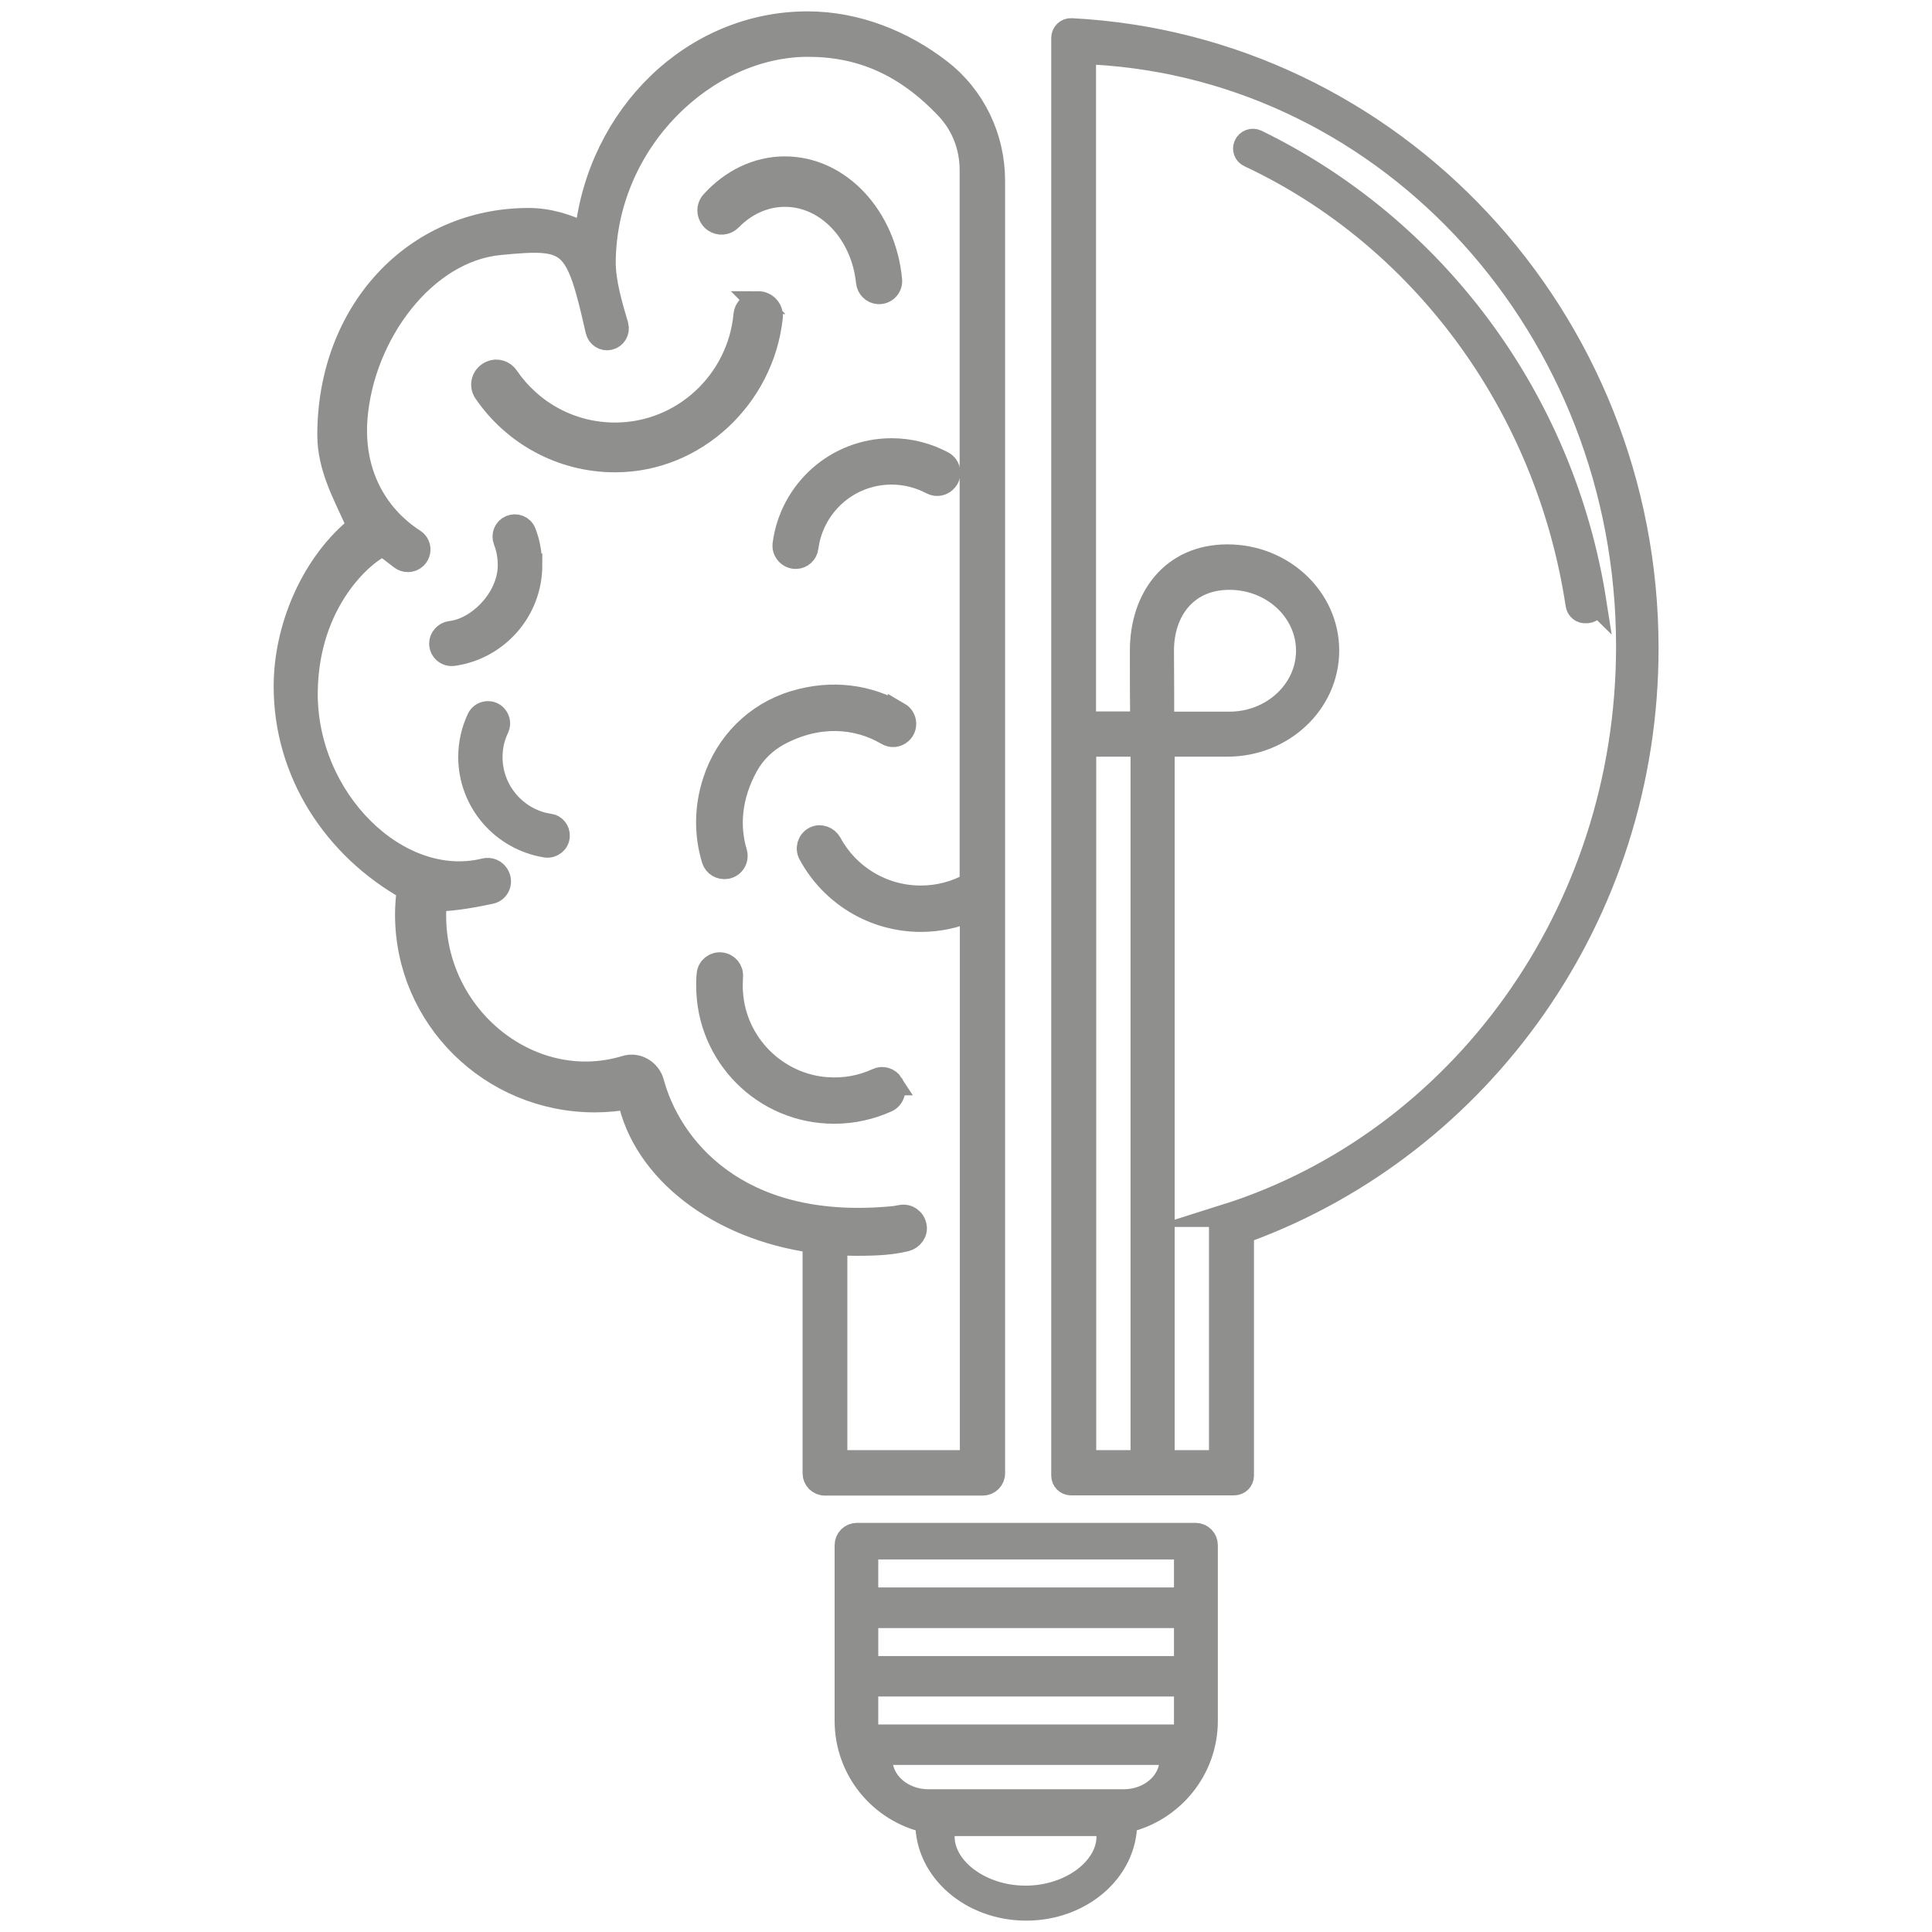<?xml version="1.0" encoding="UTF-8"?>
<svg xmlns="http://www.w3.org/2000/svg" id="Ebene_2" data-name="Ebene 2" viewBox="0 0 85 85">
  <defs>
    <style>
      .cls-1 {
        fill: #8f8f8e;
        stroke: #8f8f8e;
        stroke-miterlimit: 10;
      }
    </style>
  </defs>
  <g>
    <path class="cls-1" d="M52.59,67.5h-14.89c-.26,0-.48.21-.48.48v7.73c0,2.17,1.52,3.98,3.55,4.43,0,.02,0,.04,0,.06,0,2.1,1.96,3.8,4.38,3.8s4.38-1.7,4.38-3.8c0-.02,0-.04,0-.06,2.03-.46,3.55-2.27,3.55-4.43v-7.73c0-.26-.21-.48-.48-.48ZM48.74,80.81c0,1.38-1.62,2.65-3.62,2.65s-3.62-1.27-3.62-2.65v-.2c0-.18.14-.33.32-.33h6.6c.18,0,.32.15.32.33v.2ZM49.44,79.22h-8.6c-1.14,0-2.07-.81-2.07-1.79,0-.15.14-.28.32-.28h12.1c.18,0,.32.12.32.28,0,.99-.93,1.79-2.07,1.79ZM52.15,76.14c0,.13-.12.23-.26.23h-13.42c-.18,0-.33-.13-.33-.3v-1.7c0-.13.12-.23.26-.23h13.49c.14,0,.26.1.26.23v1.76ZM52.15,73.06c0,.16-.14.3-.32.3h-13.37c-.18,0-.32-.13-.32-.3v-1.63c0-.16.14-.3.32-.3h13.37c.18,0,.32.13.32.3v1.63ZM52.15,70.04c0,.16-.14.3-.31.3h-13.39c-.17,0-.31-.13-.31-.3v-1.63c0-.16.14-.3.31-.3h13.39c.17,0,.31.13.31.3v1.63Z"></path>
    <path class="cls-1" d="M47.13,1.3c-.21-.01-.38.16-.38.37v53.74s0,.35,0,.35v9.16c0,.2.16.37.37.37h7.18c.2,0,.37-.16.37-.37v-10.45c0-.15.1-.29.24-.34,10.25-3.81,17.56-13.84,17.56-25.61,0-14.58-11.22-26.49-25.33-27.22ZM50.24,54.33v9.6c0,.2-.16.37-.37.37h-1.77c-.2,0-.37-.16-.37-.37v-30.77c0-.2.16-.37.37-.37h1.77c.2,0,.37.16.37.37v21.18ZM51.15,28.63c0-1.76,1.04-3.18,2.94-3.18s3.43,1.43,3.43,3.18-1.54,3.18-3.43,3.18c-.1,0-2.61,0-2.61,0-.18,0-.32-.14-.32-.32,0-.5,0-1.56-.01-2.86ZM53.95,53.48c-.15.05-.26.19-.26.35v10.1c0,.2-.16.37-.37.37h-1.77c-.2,0-.37-.16-.37-.37v-30.82c0-.18.14-.32.32-.32.72,0,2.43,0,2.5,0,2.44,0,4.42-1.87,4.42-4.17s-1.98-4.17-4.42-4.17-3.79,1.87-3.79,4.17c0,1.11,0,2.08.01,2.81,0,.2-.16.37-.37.37h-1.76c-.2,0-.37-.16-.37-.37V2.71c0-.21.18-.38.38-.37,13.09.72,23.5,12.13,23.5,26.1,0,11.82-7.45,21.81-17.68,25.04Z"></path>
    <path class="cls-1" d="M70.18,26.5c-1.4-8.99-7.11-16.51-14.9-20.3-.19-.09-.42,0-.5.19h0c-.08.18,0,.39.18.47,7.53,3.53,13.08,10.9,14.42,19.75.03.19.2.33.39.31h.07c.21-.02.37-.22.33-.43Z"></path>
  </g>
  <g>
    <path class="cls-1" d="M41.37,3.1c-1.63-1.27-3.7-2.1-5.84-2.1-5.04,0-9.19,4.08-9.75,9.32-.83-.43-1.68-.67-2.52-.67-5.03,0-8.8,4.07-8.8,9.49,0,1.41.67,2.6,1.21,3.8.06.13.02.28-.09.38-1.88,1.61-3.04,4.33-3.04,6.88,0,3.79,2.17,7.1,5.42,8.92-.05.37-.08.74-.08,1.12,0,4.53,3.71,8.2,8.29,8.2.51,0,1-.05,1.49-.13.65,3.2,3.95,5.74,8.15,6.32v10.19c0,.26.21.48.48.48h6.95c.26,0,.48-.21.48-.48V7.95c0-1.89-.85-3.69-2.35-4.85ZM42.72,38.88c-.65.37-1.41.58-2.21.58-1.71,0-3.21-.95-3.97-2.36-.14-.25-.45-.37-.7-.24-.27.14-.36.47-.22.72.94,1.74,2.78,2.92,4.9,2.92.79,0,1.53-.17,2.21-.46v23.78c0,.26-.21.48-.48.48h-4.99c-.26,0-.48-.21-.48-.48v-9.1c.29.02.58.03.88.03.98,0,1.55-.04,2.19-.19.28-.07.48-.34.42-.62-.06-.3-.34-.49-.63-.43-.15.03-.32.06-.51.07-6.79.59-9.67-3.21-10.41-5.95-.14-.52-.68-.85-1.2-.69-4.23,1.29-8.64-2.33-8.38-7.05,0-.16.14-.29.3-.3.35-.01,1.04-.08,2.15-.32.33-.07.49-.44.33-.74,0-.01-.01-.02-.01-.02-.12-.21-.36-.31-.59-.25-3.79.93-7.89-3.08-7.84-7.82.05-4.05,2.55-6.08,3.22-6.39.11-.05.23-.03.32.04l.61.47c.19.15.47.15.65-.02.24-.23.2-.6-.06-.77-1.7-1.1-2.74-2.99-2.55-5.38.29-3.67,3-7.36,6.33-7.67,3.14-.3,3.36-.14,4.26,3.83.06.25.3.41.55.35h0c.26-.06.41-.32.34-.58-.26-.88-.57-1.92-.56-2.82.06-5.3,4.46-9.5,8.96-9.5,2.31,0,4.29.84,6.11,2.77.69.73,1.06,1.7,1.06,2.7v31.41Z"></path>
    <path class="cls-1" d="M39.25,47.69c-.14-.22-.42-.31-.65-.2-.67.31-1.43.46-2.23.4-2.23-.16-4.04-1.98-4.18-4.22-.02-.24-.01-.47,0-.7.03-.29-.18-.54-.47-.57h0c-.29-.03-.55.18-.57.47-.02.16-.02.33-.02.5,0,3.08,2.49,5.57,5.57,5.57.83,0,1.61-.18,2.32-.5.29-.13.39-.49.23-.75h0Z"></path>
    <path class="cls-1" d="M39.55,31.4c-1.29-.77-2.92-1.03-4.62-.51s-2.97,1.82-3.51,3.47c-.4,1.22-.37,2.41-.05,3.46.08.25.34.4.6.35h0c.31-.06.49-.37.4-.67-.34-1.14-.25-2.47.49-3.81.32-.58.81-1.06,1.4-1.38,1.73-.93,3.45-.79,4.76-.02.2.12.44.1.61-.05h0c.27-.23.23-.67-.08-.85Z"></path>
    <path class="cls-1" d="M24.16,36.3c-1.44-.23-2.55-1.48-2.55-2.99,0-.46.1-.89.29-1.28.1-.21.03-.46-.16-.6h0c-.24-.16-.57-.08-.7.18-.24.51-.38,1.09-.38,1.69,0,1.99,1.46,3.63,3.36,3.93.28.04.54-.17.55-.45h0c.01-.24-.16-.45-.4-.49Z"></path>
    <path class="cls-1" d="M34.49,23.95c-.04.31.22.59.53.58h0c.25,0,.46-.2.49-.45.24-1.84,1.81-3.26,3.71-3.26.64,0,1.24.16,1.77.44.22.12.5.06.66-.15h0c.19-.25.11-.61-.16-.76-.67-.36-1.44-.57-2.26-.57-2.43,0-4.43,1.81-4.74,4.16Z"></path>
    <path class="cls-1" d="M31.42,9.72h0c.22.16.53.13.72-.06.64-.66,1.48-1.06,2.39-1.06,1.87,0,3.41,1.66,3.63,3.81.03.25.22.45.47.47h0c.32.03.59-.24.56-.56-.26-2.78-2.25-4.94-4.66-4.94-1.24,0-2.37.58-3.21,1.51-.22.25-.17.63.1.83Z"></path>
    <path class="cls-1" d="M33.36,13.32c-.3,0-.56.23-.59.53-.27,2.92-2.72,5.24-5.71,5.24-1.97,0-3.7-.99-4.73-2.5-.16-.24-.47-.34-.73-.22h0c-.35.15-.48.57-.27.88,1.25,1.83,3.35,3.03,5.73,3.03,3.56,0,6.5-2.83,6.88-6.31.04-.35-.23-.66-.59-.66Z"></path>
    <path class="cls-1" d="M23.35,24.86c0-.5-.09-.99-.26-1.43-.1-.26-.39-.37-.64-.26h0c-.23.1-.34.37-.25.61.13.33.2.7.2,1.08,0,1.47-1.36,2.83-2.58,2.96-.24.03-.44.25-.44.49h0c0,.3.26.53.56.49,1.93-.27,3.42-1.93,3.42-3.94Z"></path>
  </g>
</svg>
